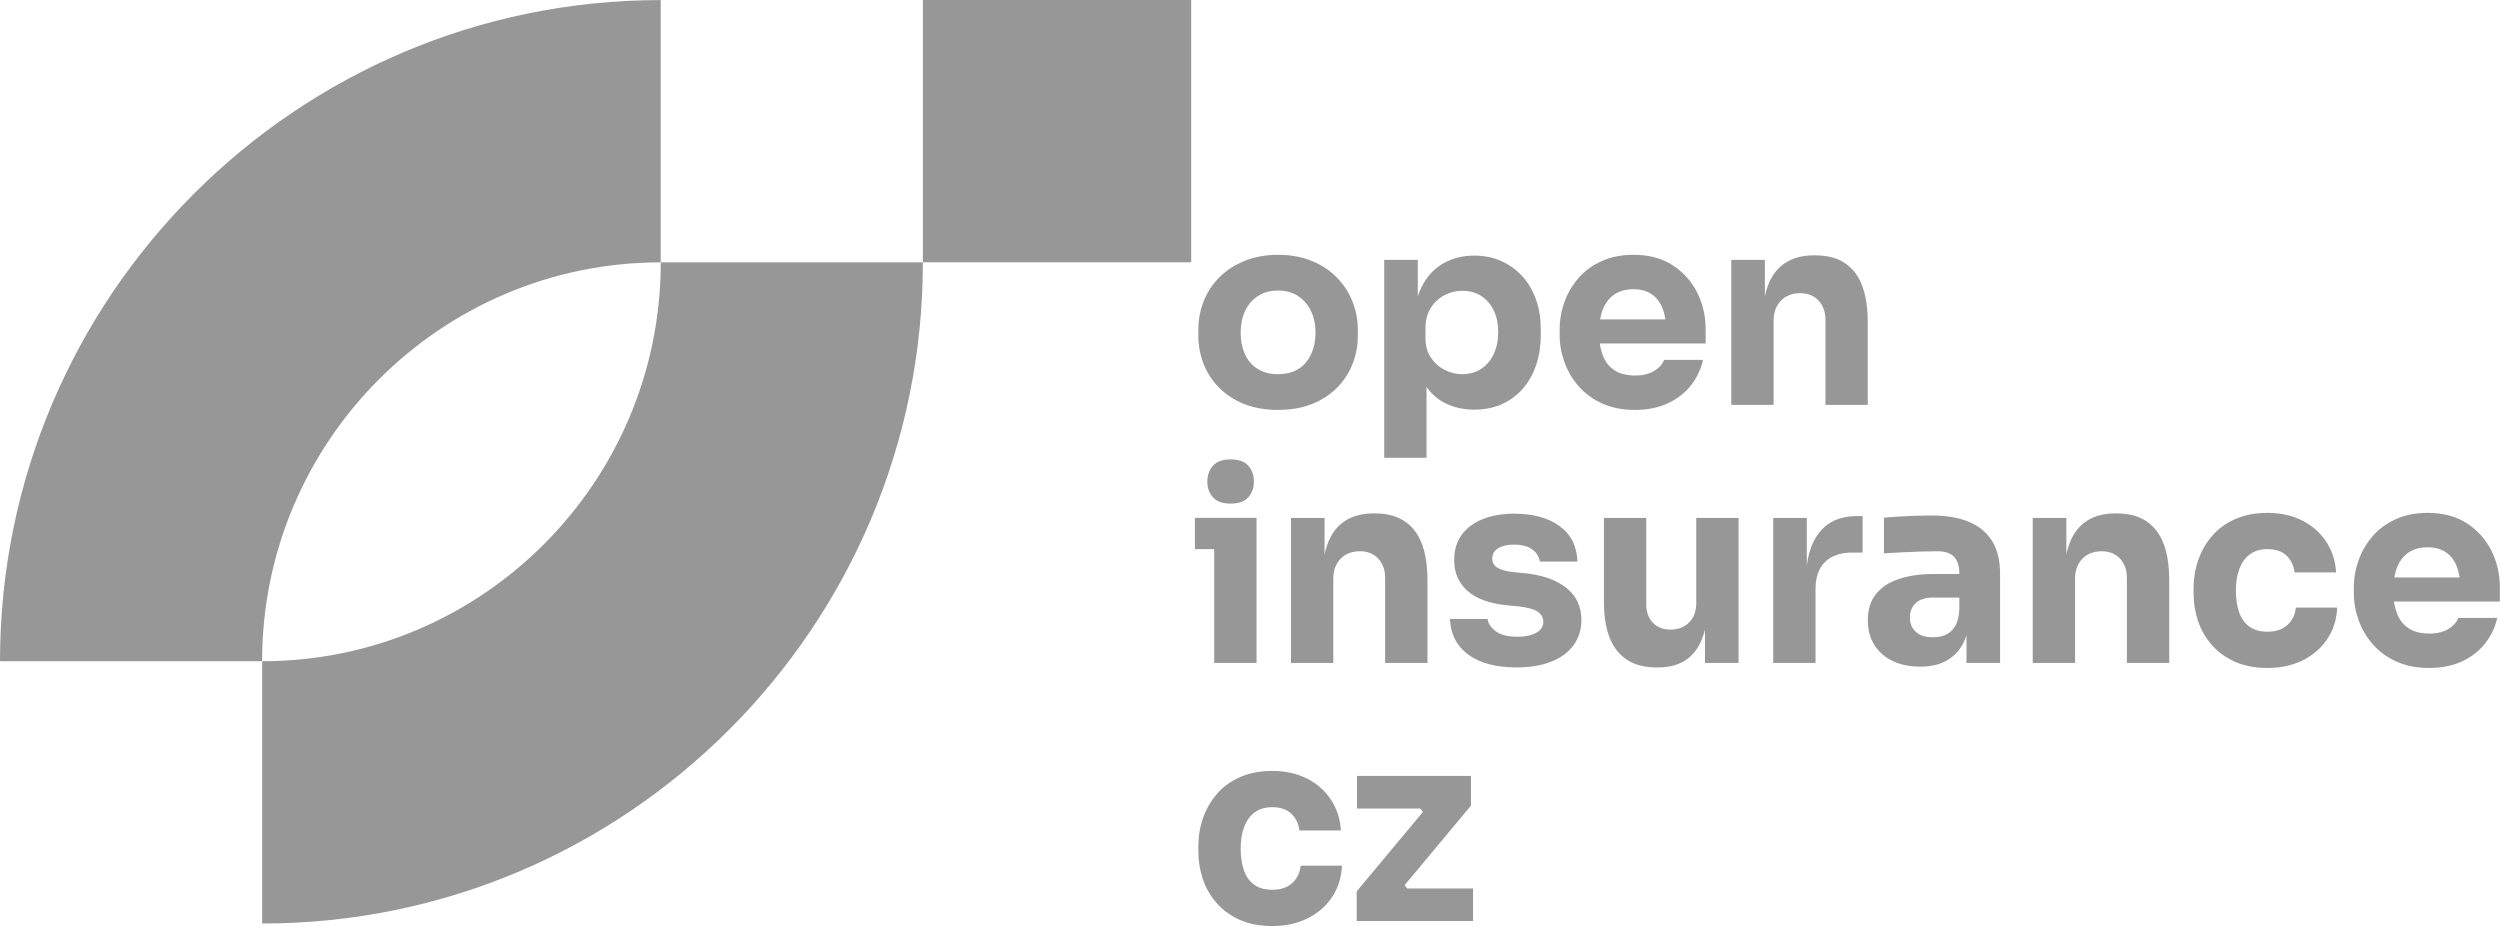 <svg width="1408" height="522" viewBox="0 0 1408 522" fill="none" xmlns="http://www.w3.org/2000/svg">
<path d="M719.743 230.863C712.593 230.863 706.225 229.745 700.676 227.509C695.127 225.273 690.435 222.217 686.599 218.341C682.763 214.466 679.859 210.031 677.885 205C675.911 199.969 674.906 194.678 674.906 189.125V185.696C674.906 180.032 675.911 174.628 677.959 169.523C680.008 164.417 682.987 159.908 686.897 156.033C690.807 152.157 695.574 149.101 701.123 146.865C706.672 144.629 712.891 143.511 719.743 143.511C726.595 143.511 733.075 144.629 738.587 146.865C744.098 149.101 748.79 152.157 752.663 156.033C756.536 159.908 759.516 164.417 761.601 169.523C763.686 174.628 764.729 180.032 764.729 185.696V189.125C764.729 194.678 763.724 199.969 761.75 205C759.776 210.031 756.872 214.466 753.036 218.341C749.2 222.217 744.508 225.273 738.959 227.509C733.41 229.745 727.005 230.863 719.743 230.863ZM719.743 210.739C724.398 210.739 728.271 209.733 731.362 207.758C734.453 205.783 736.799 202.988 738.438 199.41C740.076 195.833 740.895 191.845 740.895 187.485C740.895 182.827 740.039 178.728 738.363 175.187C736.687 171.647 734.267 168.852 731.139 166.765C728.01 164.678 724.212 163.635 719.743 163.635C715.274 163.635 711.587 164.678 708.422 166.765C705.257 168.852 702.836 171.647 701.197 175.187C699.559 178.728 698.739 182.827 698.739 187.485C698.739 191.845 699.522 195.833 701.123 199.41C702.724 202.988 705.108 205.783 708.273 207.758C711.438 209.733 715.274 210.739 719.743 210.739Z" fill="#979797"/>
<path d="M779.587 257.843V146.343H798.505V181.671L795.973 181.522C796.383 173.361 798.059 166.504 801.038 160.877C804.017 155.25 808.039 151.039 813.104 148.207C818.168 145.374 823.866 143.958 830.234 143.958C835.895 143.958 841.034 145.002 845.652 147.089C850.269 149.175 854.254 152.082 857.568 155.809C860.883 159.535 863.415 163.896 865.165 168.926C866.916 173.957 867.772 179.436 867.772 185.398V188.827C867.772 194.677 866.916 200.193 865.24 205.298C863.564 210.404 861.106 214.876 857.866 218.639C854.626 222.403 850.716 225.385 846.098 227.509C841.481 229.633 836.193 230.714 830.234 230.714C824.276 230.714 818.541 229.447 813.625 226.912C808.709 224.378 804.762 220.503 801.783 215.285C798.803 210.068 797.165 203.435 796.867 195.385L803.421 204.329V257.843H779.587ZM823.531 210.739C827.59 210.739 831.165 209.733 834.182 207.758C837.198 205.783 839.581 202.988 841.257 199.41C842.933 195.833 843.79 191.696 843.79 187.038C843.79 182.38 842.933 178.28 841.257 174.815C839.581 171.349 837.235 168.628 834.256 166.69C831.277 164.753 827.702 163.784 823.531 163.784C819.956 163.784 816.567 164.641 813.402 166.318C810.236 167.995 807.667 170.417 805.73 173.547C803.794 176.678 802.825 180.479 802.825 184.951V190.466C802.825 194.752 803.831 198.404 805.879 201.422C807.927 204.441 810.534 206.752 813.699 208.354C816.865 209.956 820.142 210.739 823.531 210.739Z" fill="#979797"/>
<path d="M920.84 230.863C913.876 230.863 907.768 229.67 902.443 227.285C897.118 224.9 892.723 221.695 889.185 217.671C885.648 213.646 882.966 209.137 881.142 204.106C879.317 199.075 878.386 193.932 878.386 188.678V185.696C878.386 180.218 879.317 175.001 881.142 169.97C882.966 164.939 885.648 160.467 889.111 156.48C892.574 152.492 896.931 149.362 902.145 147.014C907.359 144.666 913.28 143.511 919.946 143.511C928.697 143.511 936.071 145.486 942.067 149.399C948.062 153.312 952.68 158.455 955.845 164.753C959.011 171.051 960.612 177.945 960.612 185.398V193.448H888.366V179.883H946.163L938.417 186.144C938.417 181.262 937.709 177.088 936.332 173.622C934.954 170.156 932.868 167.473 930.15 165.647C927.431 163.821 924.005 162.89 919.946 162.89C915.887 162.89 912.237 163.821 909.37 165.722C906.502 167.622 904.305 170.38 902.815 173.995C901.326 177.61 900.581 182.082 900.581 187.336C900.581 192.218 901.289 196.466 902.666 200.081C904.044 203.696 906.241 206.528 909.221 208.503C912.2 210.478 916.073 211.485 920.84 211.485C925.197 211.485 928.772 210.627 931.565 208.95C934.358 207.273 936.22 205.186 937.225 202.69H959.123C957.931 208.168 955.585 213.012 952.121 217.298C948.658 221.584 944.264 224.9 939.013 227.285C933.762 229.67 927.692 230.863 920.84 230.863Z" fill="#979797"/>
<path d="M975.061 228.032V146.344H993.979V181.374H992.638C992.638 173.027 993.718 166.058 995.841 160.505C997.964 154.953 1001.24 150.779 1005.6 147.984C1009.96 145.189 1015.28 143.81 1021.54 143.81H1022.58C1032.11 143.81 1039.37 146.903 1044.4 153.127C1049.43 159.35 1051.92 168.741 1051.92 181.374V228.032H1028.09V180.033C1028.09 175.673 1026.79 172.095 1024.22 169.3C1021.65 166.505 1018.15 165.127 1013.79 165.127C1009.43 165.127 1005.71 166.543 1002.99 169.375C1000.27 172.207 998.895 175.896 998.895 180.48V228.032H975.061Z" fill="#979797"/>
<path d="M672.969 309.271V291.681H707.677V309.271H672.969ZM693.078 283.632C688.61 283.632 685.295 282.477 683.173 280.129C681.05 277.781 679.97 274.837 679.97 271.26C679.97 267.682 681.05 264.589 683.173 262.241C685.295 259.893 688.61 258.738 693.078 258.738C697.547 258.738 700.862 259.893 702.984 262.241C705.107 264.589 706.187 267.57 706.187 271.26C706.187 274.949 705.107 277.781 702.984 280.129C700.862 282.477 697.547 283.632 693.078 283.632ZM683.843 373.369V291.681H707.677V373.369H683.843Z" fill="#979797"/>
<path d="M727.079 373.369V291.682H745.997V326.712H744.657C744.657 318.365 745.736 311.396 747.859 305.843C749.982 300.29 753.259 296.117 757.616 293.322C761.973 290.527 767.299 289.148 773.555 289.148H774.598C784.131 289.148 791.393 292.241 796.42 298.464C801.448 304.688 803.943 314.079 803.943 326.712V373.369H780.109V325.371C780.109 321.01 778.806 317.433 776.236 314.638C773.667 311.843 770.166 310.464 765.809 310.464C761.452 310.464 757.728 311.88 755.009 314.712C752.291 317.545 750.913 321.234 750.913 325.818V373.369H727.079Z" fill="#979797"/>
<path d="M854.291 375.903C842.672 375.903 833.586 373.518 827.031 368.748C820.477 363.978 817.014 357.27 816.604 348.625H837.757C838.166 351.196 839.73 353.507 842.449 355.556C845.167 357.606 849.264 358.612 854.738 358.612C858.909 358.612 862.372 357.904 865.091 356.451C867.809 354.997 869.187 352.948 869.187 350.264C869.187 347.879 868.144 345.979 866.059 344.525C863.974 343.072 860.25 342.066 854.887 341.47L848.482 340.873C838.65 339.867 831.277 337.147 826.361 332.675C821.445 328.203 818.987 322.501 818.987 315.532C818.987 309.756 820.44 304.949 823.307 301.073C826.175 297.197 830.197 294.253 835.299 292.278C840.401 290.303 846.247 289.297 852.801 289.297C863.34 289.297 871.831 291.608 878.274 296.229C884.716 300.85 888.105 307.52 888.403 316.278H867.251C866.841 313.595 865.463 311.321 863.08 309.495C860.696 307.669 857.159 306.738 852.504 306.738C848.817 306.738 845.912 307.446 843.715 308.824C841.518 310.203 840.438 312.104 840.438 314.489C840.438 316.874 841.369 318.514 843.268 319.706C845.167 320.899 848.221 321.756 852.504 322.24L858.909 322.836C868.927 323.917 876.747 326.712 882.296 331.184C887.845 335.656 890.638 341.656 890.638 349.221C890.638 354.699 889.148 359.432 886.169 363.457C883.19 367.481 878.981 370.574 873.507 372.698C868.033 374.823 861.627 375.903 854.291 375.903Z" fill="#979797"/>
<path d="M932.682 375.903C923.26 375.903 915.999 372.847 910.934 366.736C905.869 360.624 903.337 351.419 903.337 339.084V291.682H927.171V340.277C927.171 344.637 928.4 348.14 930.895 350.711C933.39 353.283 936.704 354.587 940.875 354.587C945.046 354.587 948.621 353.245 951.302 350.562C953.984 347.879 955.324 344.264 955.324 339.681V291.682H979.158V373.369H960.24V338.935H961.879C961.879 347.171 960.799 354.065 958.676 359.581C956.553 365.096 953.388 369.195 949.217 371.878C945.046 374.562 939.87 375.903 933.725 375.903H932.682Z" fill="#979797"/>
<path d="M998.671 373.37V291.682H1017.59V326.713H1017.14C1017.14 315.197 1019.6 306.291 1024.52 300.03C1029.43 293.769 1036.54 290.639 1045.89 290.639H1049.02V311.21H1043.06C1036.51 311.21 1031.44 312.961 1027.87 316.502C1024.29 320.042 1022.51 325.11 1022.51 331.781V373.37H998.671Z" fill="#979797"/>
<path d="M1081.46 375.457C1075.61 375.457 1070.47 374.413 1066.04 372.326C1061.61 370.24 1058.18 367.221 1055.69 363.308C1053.19 359.395 1051.96 354.7 1051.96 349.221C1051.96 343.259 1053.49 338.377 1056.58 334.539C1059.67 330.7 1063.99 327.868 1069.54 326.042C1075.09 324.216 1081.49 323.284 1088.76 323.284H1106.18V336.551H1088.61C1084.44 336.551 1081.23 337.557 1079 339.607C1076.76 341.656 1075.65 344.414 1075.65 347.88C1075.65 351.159 1076.76 353.805 1079 355.855C1081.23 357.904 1084.44 358.911 1088.61 358.911C1091.29 358.911 1093.71 358.426 1095.83 357.494C1097.95 356.563 1099.74 354.923 1101.12 352.65C1102.5 350.377 1103.32 347.172 1103.5 343.11L1109.16 349.072C1108.68 354.737 1107.3 359.507 1105.07 363.382C1102.83 367.258 1099.74 370.24 1095.83 372.326C1091.92 374.413 1087.12 375.457 1081.46 375.457ZM1107.53 373.37V349.221H1103.5V322.986C1103.5 318.812 1102.5 315.682 1100.52 313.595C1098.55 311.508 1095.35 310.465 1090.99 310.465C1088.79 310.465 1085.93 310.502 1082.35 310.614C1078.78 310.726 1075.09 310.875 1071.33 311.061C1067.57 311.247 1064.14 311.471 1061.05 311.657V291.533C1063.32 291.347 1066 291.124 1069.09 290.937C1072.18 290.751 1075.35 290.602 1078.63 290.49C1081.9 290.378 1084.99 290.341 1087.86 290.341C1096.2 290.341 1103.24 291.534 1108.94 293.919C1114.64 296.304 1119 299.918 1121.97 304.726C1124.95 309.533 1126.44 315.719 1126.44 323.284V373.37H1107.53Z" fill="#979797"/>
<path d="M1144.84 373.369V291.682H1163.76V326.712H1162.42C1162.42 318.365 1163.5 311.396 1165.62 305.843C1167.74 300.29 1171.02 296.117 1175.38 293.322C1179.73 290.527 1185.06 289.148 1191.32 289.148H1192.36C1201.89 289.148 1209.15 292.241 1214.18 298.464C1219.21 304.688 1221.7 314.079 1221.7 326.712V373.369H1197.87V325.371C1197.87 321.01 1196.57 317.433 1194 314.638C1191.43 311.843 1187.93 310.464 1183.57 310.464C1179.21 310.464 1175.49 311.88 1172.77 314.712C1170.05 317.545 1168.67 321.234 1168.67 325.818V373.369H1144.84Z" fill="#979797"/>
<path d="M1277.12 376.202C1270.08 376.202 1263.93 375.046 1258.72 372.699C1253.51 370.351 1249.15 367.221 1245.69 363.233C1242.22 359.246 1239.62 354.774 1237.94 349.743C1236.26 344.712 1235.41 339.532 1235.41 334.166V331.333C1235.41 325.781 1236.3 320.414 1238.09 315.309C1239.88 310.203 1242.52 305.657 1245.98 301.67C1249.45 297.682 1253.8 294.552 1259.02 292.279C1264.23 290.005 1270.23 288.85 1276.97 288.85C1284.3 288.85 1290.82 290.266 1296.48 293.098C1302.14 295.931 1306.65 299.881 1310.04 304.949C1313.43 310.017 1315.29 315.831 1315.7 322.389H1292.31C1291.9 318.7 1290.45 315.607 1287.92 313.073C1285.38 310.539 1281.73 309.272 1276.97 309.272C1272.98 309.272 1269.71 310.278 1267.06 312.253C1264.42 314.228 1262.48 316.986 1261.18 320.452C1259.87 323.917 1259.24 328.054 1259.24 332.824C1259.24 337.184 1259.84 341.134 1261.03 344.675C1262.22 348.215 1264.12 350.935 1266.76 352.873C1269.41 354.811 1272.83 355.78 1277.12 355.78C1280.28 355.78 1283 355.221 1285.23 354.066C1287.47 352.91 1289.26 351.345 1290.6 349.296C1291.94 347.246 1292.76 344.898 1293.06 342.215H1316.29C1316 348.96 1314.1 354.923 1310.63 360.028C1307.17 365.134 1302.55 369.121 1296.78 371.953C1291.01 374.786 1284.45 376.202 1277.12 376.202Z" fill="#979797"/>
<path d="M1368.13 376.202C1361.17 376.202 1355.06 375.009 1349.74 372.624C1344.41 370.239 1340.02 367.034 1336.48 363.01C1332.94 358.985 1330.26 354.476 1328.43 349.445C1326.61 344.414 1325.68 339.271 1325.68 334.016V331.035C1325.68 325.557 1326.61 320.34 1328.43 315.309C1330.26 310.278 1332.94 305.806 1336.4 301.819C1339.87 297.831 1344.22 294.701 1349.44 292.353C1354.65 290.005 1360.57 288.85 1367.24 288.85C1375.99 288.85 1383.36 290.825 1389.36 294.738C1395.36 298.651 1399.97 303.794 1403.14 310.092C1406.3 316.39 1407.91 323.284 1407.91 330.737V338.787H1335.66V325.222H1393.46L1385.71 331.482C1385.71 326.601 1385 322.427 1383.62 318.961C1382.25 315.495 1380.16 312.812 1377.44 310.986C1374.72 309.16 1371.3 308.228 1367.24 308.228C1363.18 308.228 1359.53 309.16 1356.66 311.061C1353.8 312.961 1351.6 315.719 1350.11 319.334C1348.62 322.949 1347.87 327.42 1347.87 332.675C1347.87 337.557 1348.58 341.805 1349.96 345.42C1351.34 349.035 1353.53 351.867 1356.51 353.842C1359.49 355.817 1363.37 356.823 1368.13 356.823C1372.49 356.823 1376.06 355.966 1378.86 354.289C1381.65 352.612 1383.51 350.525 1384.52 348.029H1406.42C1405.22 353.507 1402.88 358.351 1399.41 362.637C1395.95 366.922 1391.56 370.239 1386.31 372.624C1381.05 375.009 1374.98 376.202 1368.13 376.202Z" fill="#979797"/>
<path d="M716.615 521.538C709.576 521.538 703.432 520.383 698.218 518.035C693.004 515.687 688.647 512.557 685.184 508.57C681.721 504.582 679.114 500.11 677.438 495.079C675.762 490.048 674.906 484.868 674.906 479.502V476.67C674.906 471.117 675.8 465.751 677.587 460.645C679.375 455.54 682.019 450.993 685.482 447.006C688.945 443.018 693.302 439.888 698.516 437.615C703.73 435.342 709.725 434.186 716.466 434.186C723.802 434.186 730.319 435.603 735.98 438.435C741.64 441.267 746.146 445.217 749.535 450.285C752.924 455.354 754.786 461.167 755.196 467.726H731.809C731.399 464.037 729.947 460.943 727.414 458.409C724.882 455.875 721.233 454.608 716.466 454.608C712.481 454.608 709.204 455.614 706.56 457.589C703.916 459.565 701.979 462.322 700.676 465.788C699.373 469.254 698.739 473.39 698.739 478.16C698.739 482.521 699.335 486.471 700.527 490.011C701.719 493.551 703.618 496.272 706.262 498.21C708.906 500.147 712.332 501.116 716.615 501.116C719.78 501.116 722.499 500.557 724.733 499.402C726.968 498.247 728.755 496.682 730.096 494.632C731.436 492.582 732.256 490.235 732.554 487.551H755.792C755.494 494.297 753.594 500.259 750.131 505.365C746.668 510.47 742.05 514.458 736.278 517.29C730.505 520.122 723.951 521.538 716.615 521.538Z" fill="#979797"/>
<path d="M764.095 518.707V502.012L802.378 456.1V458.485L798.803 454.013L801.484 455.355H764.244V437.02H828.446V453.715L790.163 499.627V497.391L793.739 501.863L791.057 500.372H829.638V518.707H764.095Z" fill="#979797"/>
<path d="M147.657 372.401H0C0 167.065 166.911 0.039 372.104 0.039V147.761C248.318 147.761 147.62 248.529 147.62 372.401H147.657Z" fill="#979797"/>
<path d="M147.658 520.123V372.4C271.445 372.4 372.142 271.633 372.142 147.76H519.763C519.763 353.096 352.852 520.123 147.658 520.123Z" fill="#979797"/>
<path d="M670.883 0H519.762V147.723H670.883V0Z" fill="#979797"/>
</svg>
